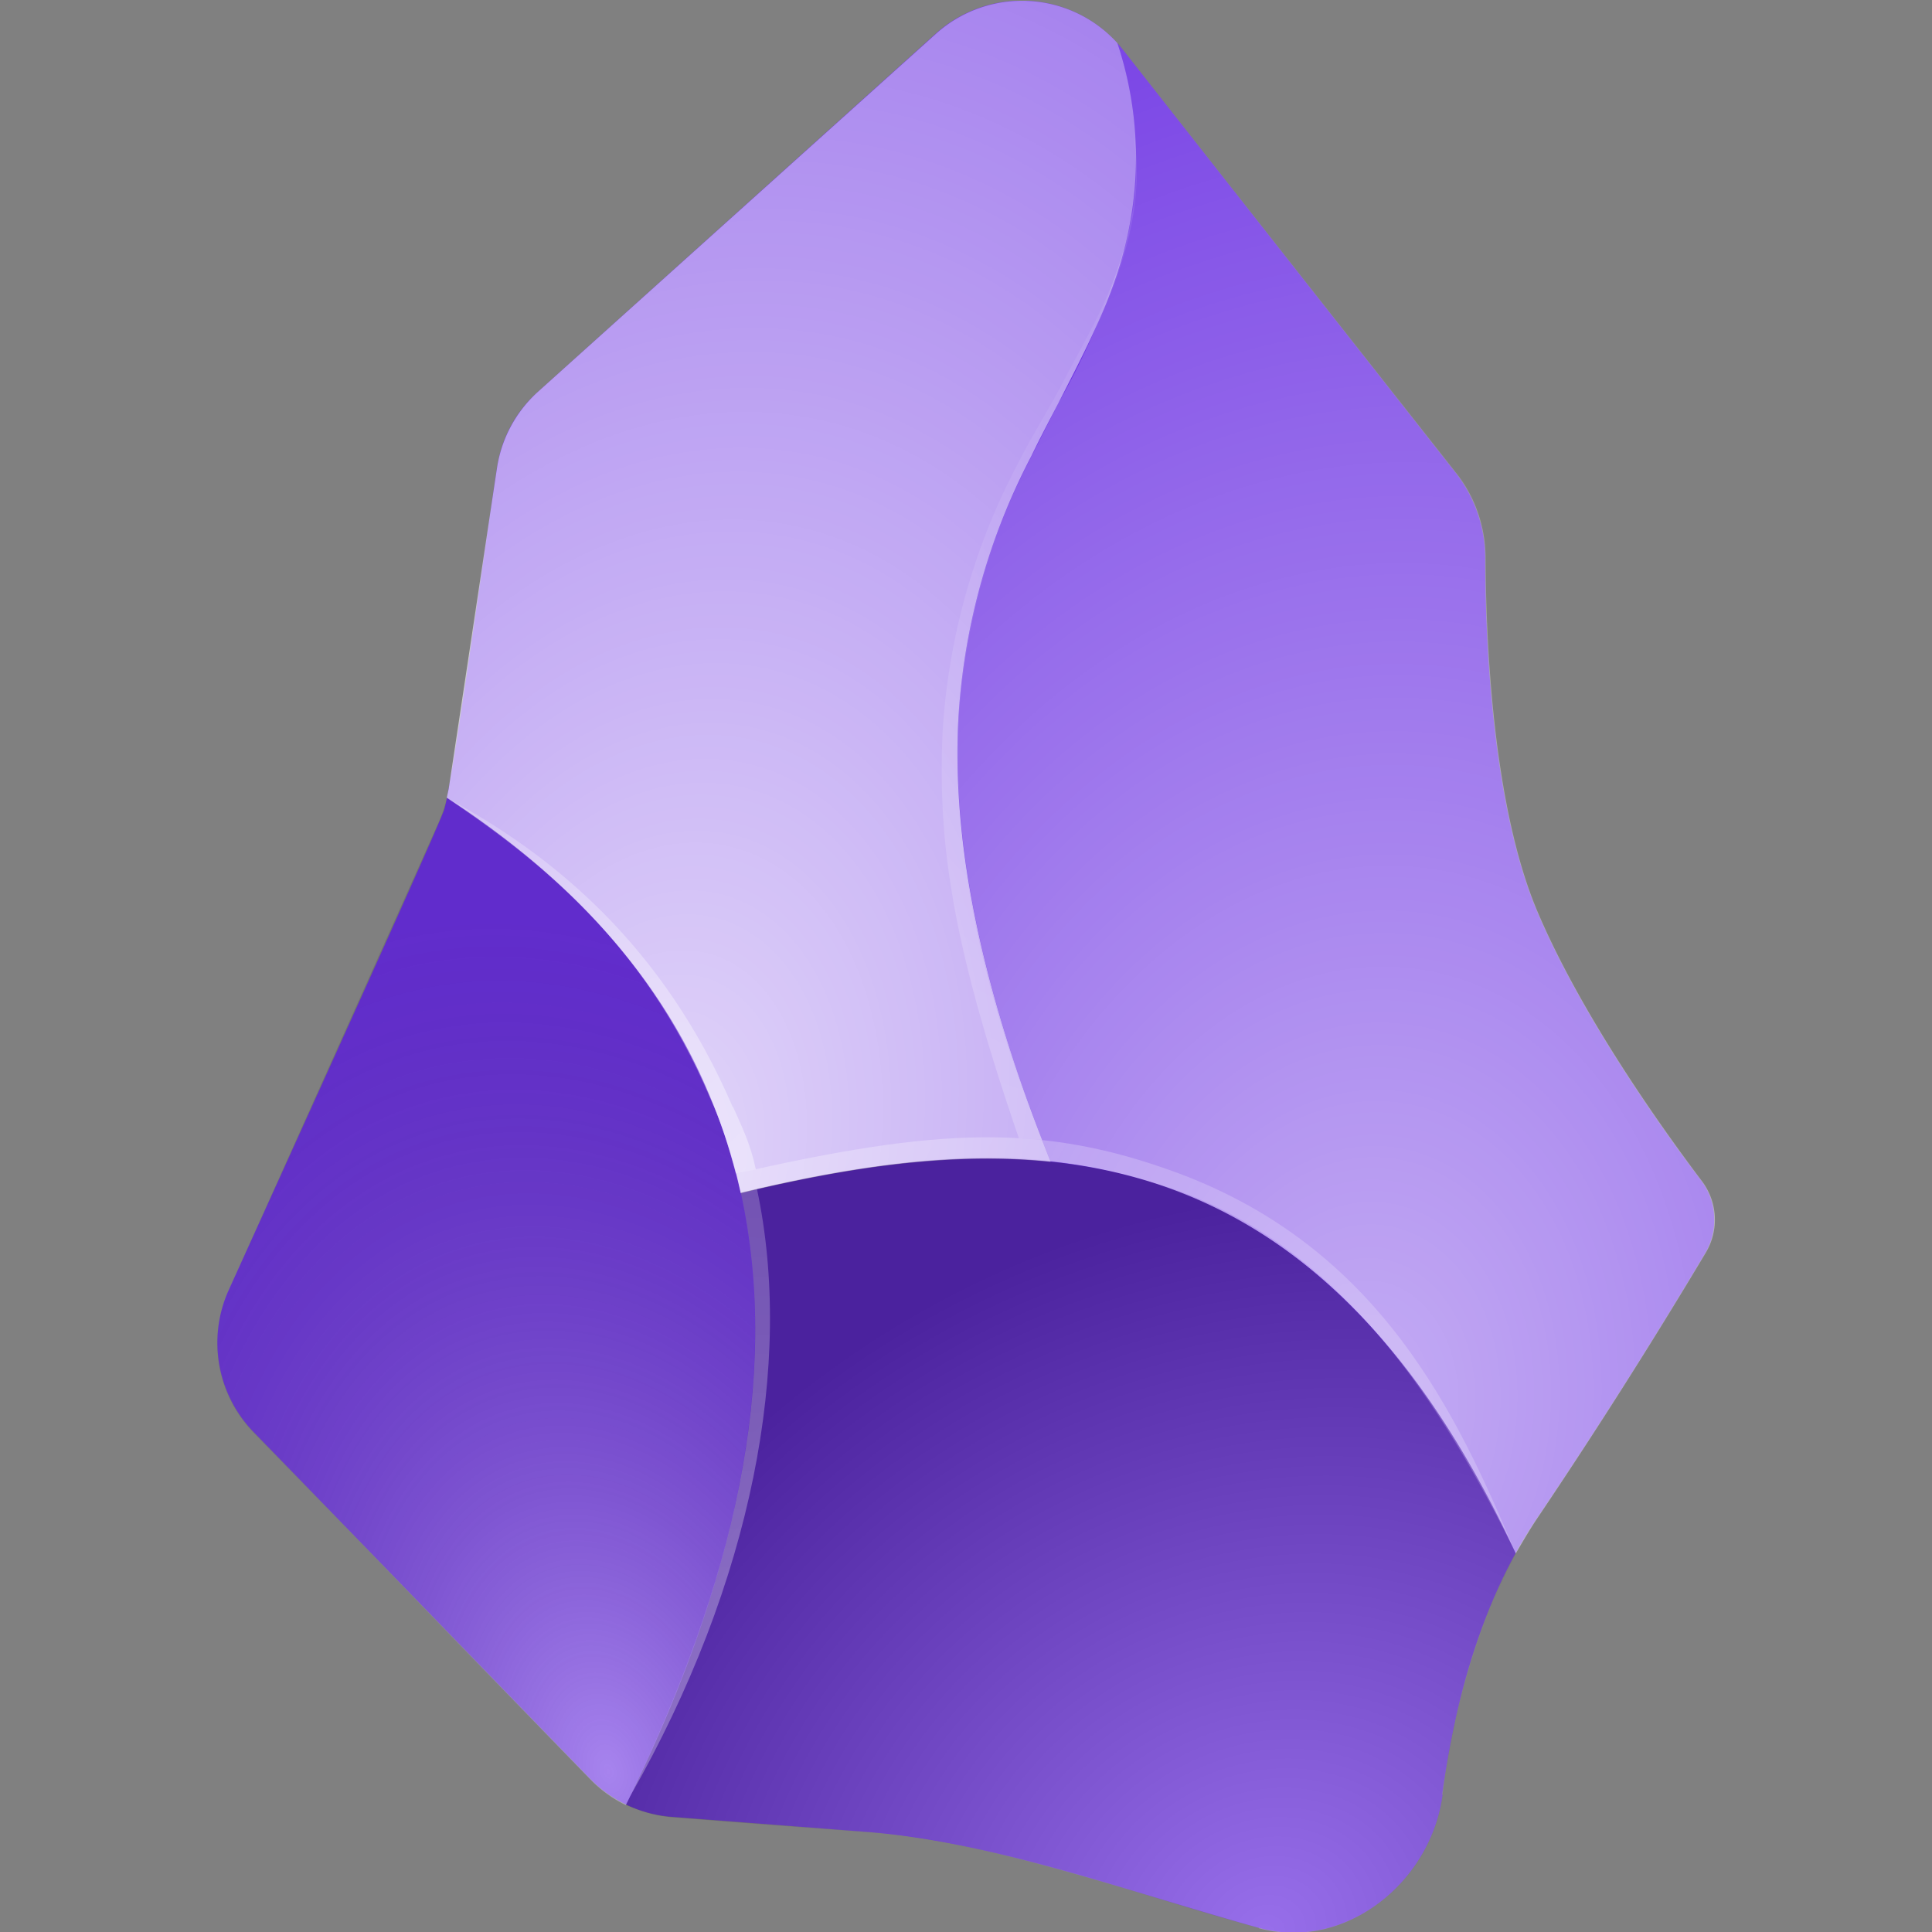 <svg xmlns="http://www.w3.org/2000/svg" fill="none" height="512" width="512" viewBox="0 0 512 512">
	<rect x="0" y="0" width="512" height="512" fill="#808080" stroke="none"/>
	<radialGradient id="logo-bottom-left" cx="0" cy="0" gradientTransform="matrix(-59 -225 150 -39 161.4 470)" gradientUnits="userSpaceOnUse" r="1">
		<stop offset="0" stop-color="#fff" stop-opacity=".4"/>
		<stop offset="1" stop-opacity=".1"/>
	</radialGradient>
	<radialGradient id="logo-top-right" cx="0" cy="0" gradientTransform="matrix(50 -379 280 37 360 374.2)" gradientUnits="userSpaceOnUse" r="1">
		<stop offset="0" stop-color="#fff" stop-opacity=".6"/>
		<stop offset="1" stop-color="#fff" stop-opacity=".1"/>
	</radialGradient>
	<radialGradient id="logo-top-left" cx="0" cy="0" gradientTransform="matrix(69 -319 218 47 175.4 307)" gradientUnits="userSpaceOnUse" r="1">
		<stop offset="0" stop-color="#fff" stop-opacity=".8"/>
		<stop offset="1" stop-color="#fff" stop-opacity=".4"/>
	</radialGradient>
	<radialGradient id="logo-bottom-right" cx="0" cy="0" gradientTransform="matrix(-96 -163 187 -111 335.3 512.2)" gradientUnits="userSpaceOnUse" r="1">
		<stop offset="0" stop-color="#fff" stop-opacity=".3"/>
		<stop offset="1" stop-opacity=".3"/>
	</radialGradient>
	<radialGradient id="logo-top-edge" cx="0" cy="0" gradientTransform="matrix(-36 166 -112 -24 310 128.2)" gradientUnits="userSpaceOnUse" r="1">
		<stop offset="0" stop-color="#fff" stop-opacity="0"/>
		<stop offset="1" stop-color="#fff" stop-opacity=".2"/>
	</radialGradient>
	<radialGradient id="logo-left-edge" cx="0" cy="0" gradientTransform="matrix(88 89 -190 187 111 220.2)" gradientUnits="userSpaceOnUse" r="1">
		<stop offset="0" stop-color="#fff" stop-opacity=".2"/>
		<stop offset="1" stop-color="#fff" stop-opacity=".4"/>
	</radialGradient>
	<radialGradient id="logo-bottom-edge" cx="0" cy="0" gradientTransform="matrix(9 130 -276 20 215 284)" gradientUnits="userSpaceOnUse" r="1">
		<stop offset="0" stop-color="#fff" stop-opacity=".2"/>
		<stop offset="1" stop-color="#fff" stop-opacity=".3"/>
	</radialGradient>
	<radialGradient id="logo-middle-edge" cx="0" cy="0" gradientTransform="matrix(-198 -104 327 -623 400 399.2)" gradientUnits="userSpaceOnUse" r="1">
		<stop offset="0" stop-color="#fff" stop-opacity=".2"/>
		<stop offset=".5" stop-color="#fff" stop-opacity=".2"/>
		<stop offset="1" stop-color="#fff" stop-opacity=".3"/>
	</radialGradient>
	<clipPath id="clip">
		<path d="M.2.2h512v512H.2z"/>
	</clipPath>
	<g clip-path="url(#clip)">
		<path d="M382.3 475.6c-3.1 23.4-26 41.6-48.7 35.3-32.4-8.9-69.9-22.8-103.6-25.4l-51.7-4a34 34 0 0 1-22-10.2l-89-91.7a34 34 0 0 1-6.7-37.7s55-121 57.1-127.3c2-6.3 9.6-61.2 14-90.6 1.2-7.9 5-15 11-20.3L248 8.9a34.1 34.1 0 0 1 49.6 4.3L386 125.6a37 37 0 0 1 7.6 22.4c0 21.3 1.8 65 13.6 93.2 11.5 27.3 32.5 57 43.5 71.5a17.3 17.3 0 0 1 1.3 19.2 1494 1494 0 0 1-44.8 70.6c-15 22.3-21.9 49.9-25 73.1z" fill="#6c31e3"/>
		<path d="M165.9 478.3c41.4-84 40.2-144.2 22.6-187-16.2-39.6-46.3-64.5-70-80-.6 2.3-1.3 4.4-2.2 6.5L60.6 342a34 34 0 0 0 6.6 37.7l89.1 91.7a34 34 0 0 0 9.6 7z" fill="url(#logo-bottom-left)"/>
		<path d="M278.4 307.8c11.2 1.2 22.2 3.6 32.8 7.6 34 12.7 65 41.2 90.5 96.3 1.8-3.1 3.6-6.2 5.6-9.2a1536 1536 0 0 0 44.8-70.6 17 17 0 0 0-1.3-19.2c-11-14.6-32-44.2-43.5-71.5-11.8-28.2-13.5-72-13.6-93.2 0-8.1-2.6-16-7.6-22.4L297.6 13.2a34 34 0 0 0-1.5-1.7 96 96 0 0 1 2 54 198.3 198.3 0 0 1-17.6 41.3l-7.2 14.2a171 171 0 0 0-19.4 71c-1.2 29.4 4.8 66.4 24.5 115.8z" fill="url(#logo-top-right)"/>
		<path d="M278.4 307.8c-19.7-49.4-25.8-86.4-24.5-115.9a171 171 0 0 1 19.4-71c2.3-4.8 4.8-9.5 7.2-14.1 7.1-13.9 14-27 17.6-41.4a96 96 0 0 0-2-54A34.1 34.1 0 0 0 248 9l-105.4 94.8a34.1 34.1 0 0 0-10.9 20.3l-12.8 85-.5 2.3c23.8 15.5 54 40.4 70.1 80a147 147 0 0 1 7.8 24.8c28-6.8 55.7-11 82.1-8.3z" fill="url(#logo-top-left)"/>
		<path d="M333.6 511c22.7 6.2 45.6-12 48.7-35.4a187 187 0 0 1 19.4-63.9c-25.6-55-56.5-83.6-90.4-96.3-36-13.4-75.2-9-115 .7 8.9 40.4 3.6 93.3-30.4 162.2 4 1.8 8.1 3 12.5 3.3 0 0 24.4 2 53.6 4.1 29 2 72.4 17.1 101.6 25.2z" fill="url(#logo-bottom-right)"/>
		<g clip-rule="evenodd" fill-rule="evenodd">
			<path d="M254.1 190c-1.3 29.2 2.4 62.8 22.1 112.1l-6.2-.5c-17.7-51.5-21.5-78-20.2-107.6a174.7 174.7 0 0 1 20.4-72c2.4-4.9 8-14.1 10.5-18.8 7.1-13.7 11.9-21 16-33.6 5.7-17.5 4.5-25.9 3.8-34.1 4.6 29.9-12.7 56-25.7 82.4a177.1 177.1 0 0 0-20.7 72z" fill="url(#logo-top-edge)"/>
			<path d="M194.3 293.4c2.4 5.4 4.6 9.8 6 16.5L195 311c-2.1-7.8-3.8-13.4-6.8-20-17.8-42-46.3-63.6-69.7-79.5 28.2 15.2 57.2 39 75.7 81.9z" fill="url(#logo-left-edge)"/>
			<path d="M200.6 315.1c9.8 46-1.2 104.2-33.6 160.9 27.1-56.2 40.2-110.1 29.3-160z" fill="url(#logo-bottom-edge)"/>
			<path d="M312.5 311c53.1 19.9 73.6 63.6 88.9 100-19-38.1-45.2-80.3-90.8-96-34.8-11.8-64.1-10.4-114.3 1l-1.1-5c53.2-12.1 81-13.5 117.3 0z" fill="url(#logo-middle-edge)"/>
		</g>
	</g>
</svg>
